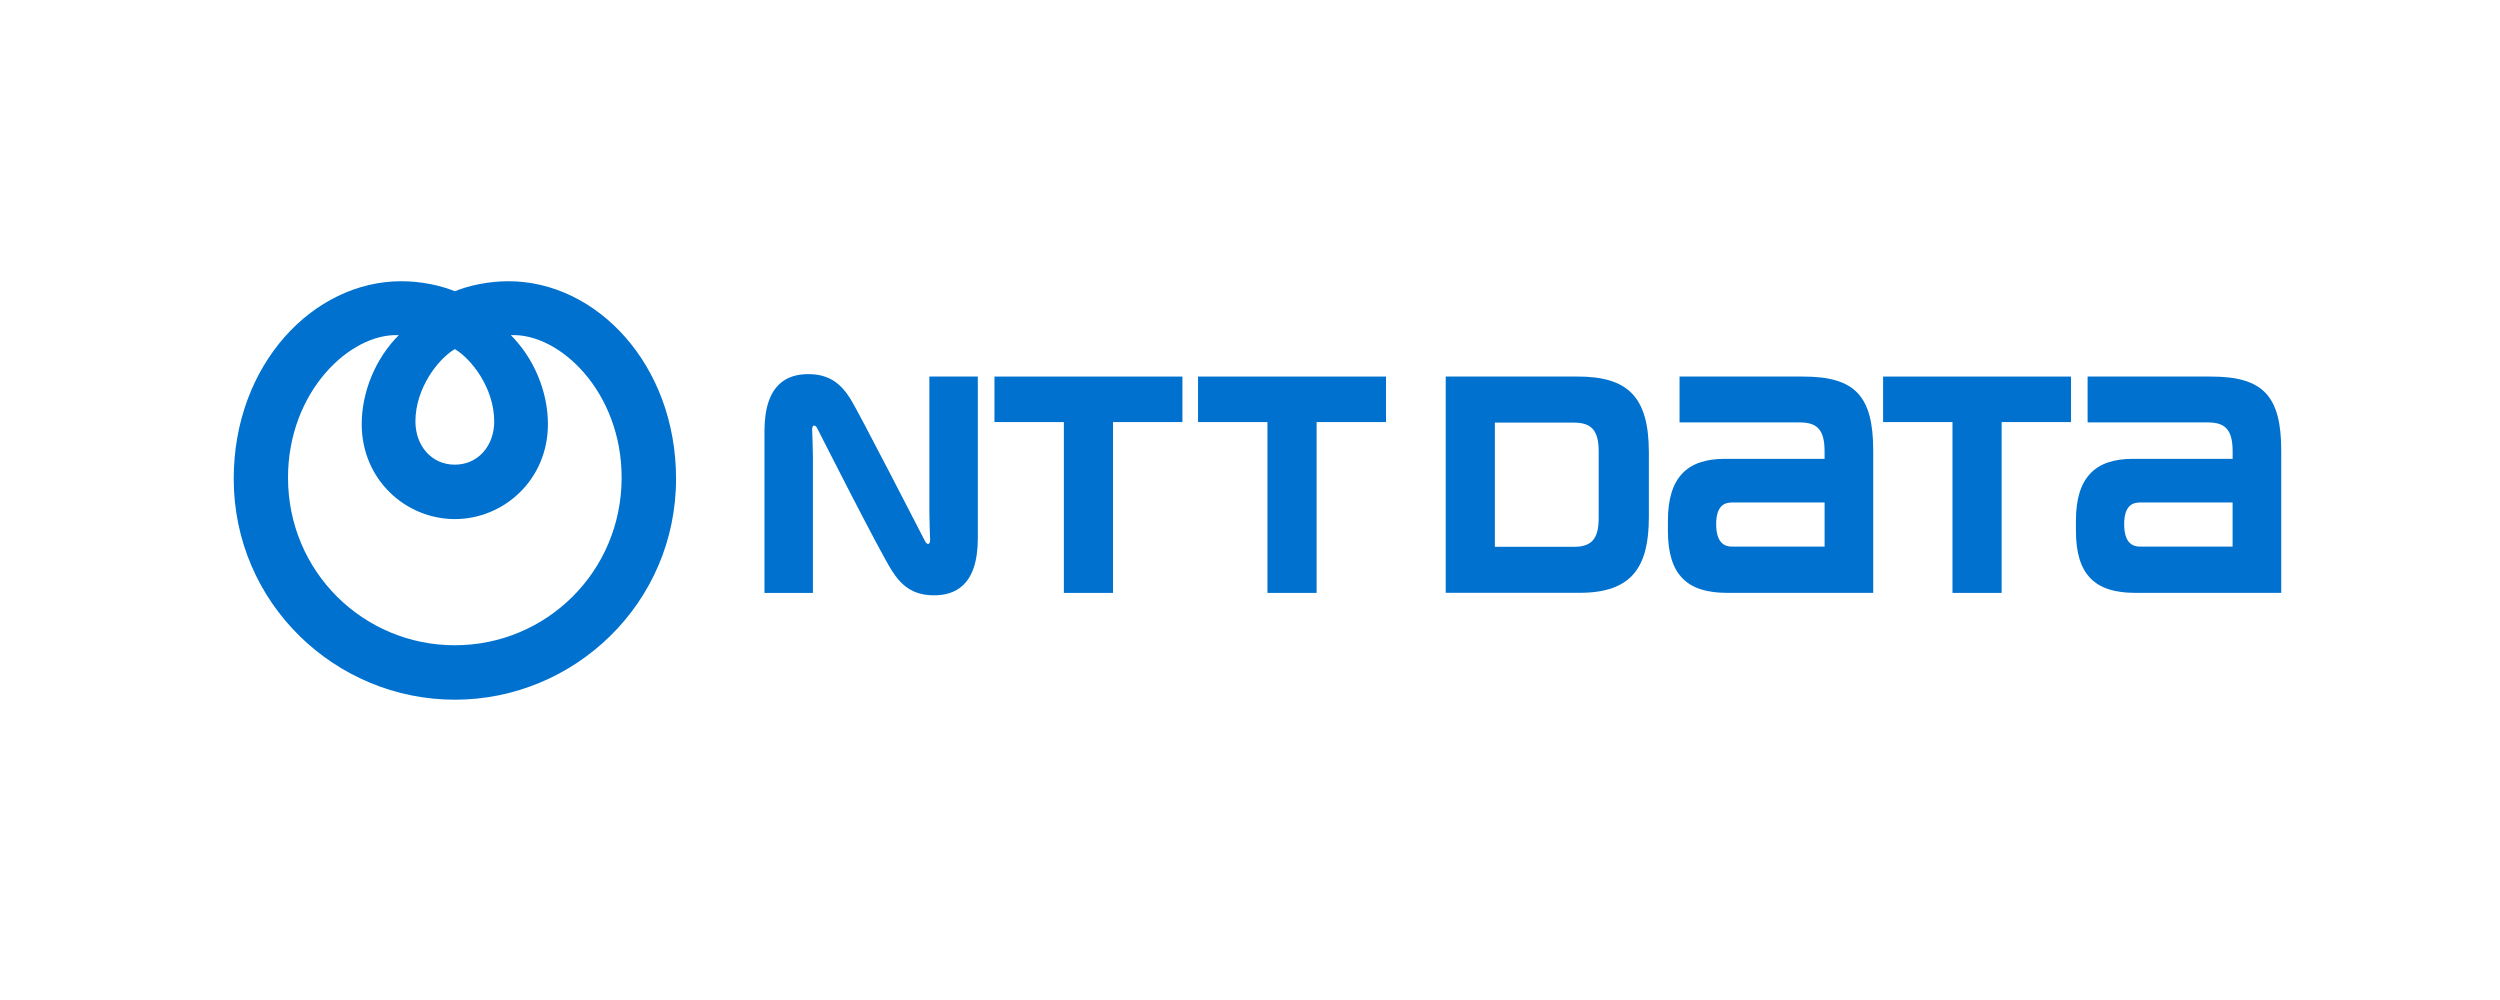 <svg xmlns="http://www.w3.org/2000/svg" id="Capa_1" viewBox="0 0 850.39 340.16"><defs><style>      .st0, .st1 {        fill: #0071ce;      }      .st1 {        fill-rule: evenodd;      }    </style></defs><path class="st1" d="M172.94,95.66c-6.79,0-13.5,1.47-18.22,3.41-4.72-1.94-11.42-3.41-18.22-3.41-29.95,0-57,28.33-57,67.2,0,42.38,34.62,75.15,75.23,75.15s75.23-32.77,75.23-75.15c0-38.87-27.05-67.2-57.01-67.2h0ZM154.71,118.74c5.77,3.43,13.4,13.39,13.4,24.61,0,8.23-5.43,14.71-13.4,14.71s-13.4-6.48-13.4-14.71c0-11.22,7.63-21.18,13.4-24.61h0ZM154.71,219.49c-31.05,0-56.74-24.97-56.74-57.01,0-29.24,21.1-49.22,37.69-48.48-7.86,7.83-12.62,19.23-12.62,30.27,0,18.99,15.07,32.3,31.67,32.3s31.67-13.31,31.67-32.3c0-11.04-4.77-22.45-12.62-30.27,16.58-.74,37.69,19.23,37.69,48.48,0,32.03-25.69,57.01-56.74,57.01Z"></path><g><path class="st0" d="M338.27,128.09v15.48h23.61v58.11h16.72v-58.11h23.61v-15.48h-63.93Z"></path><path class="st0" d="M613.4,128.09h-42.09v15.6h40.98c6.01,0,8.35,2.75,8.35,9.79v2.6h-33.95c-12.91,0-19.34,6.46-19.34,21.06v3.47c0,15.01,6.66,21.05,20.04,21.05h49.8v-48.37c0-18.53-6.12-25.2-23.79-25.2ZM589.14,185.94c-2.53,0-5.37-1.29-5.37-7.6s2.8-7.42,5.37-7.42h31.51v15.02h-31.51Z"></path><path class="st0" d="M752.19,128.09h-42.08v15.6h40.98c6.02,0,8.35,2.75,8.35,9.79,0,.04,0,2,0,2.6h-33.96c-12.91,0-19.34,6.46-19.34,21.06v3.47c0,15.01,6.66,21.05,20.04,21.05h49.8v-48.37c0-18.53-6.13-25.2-23.8-25.2ZM727.92,185.94c-2.53,0-5.37-1.29-5.37-7.6s2.81-7.42,5.37-7.42h31.51v15.02h-31.51Z"></path><path class="st0" d="M407.52,128.09v15.48h23.61v58.11h16.72v-58.11h23.61v-15.48h-63.94Z"></path><path class="st0" d="M640.55,128.09v15.48h23.6v58.11h16.72v-58.11h23.6v-15.48h-63.93Z"></path><path class="st0" d="M560.87,175.88v-22.02c0-19.28-7.48-25.78-24.34-25.78h-44.76v73.57h45.54c17.9,0,23.56-8.89,23.56-25.77ZM543.8,176.21c0,7.05-2.38,9.79-8.39,9.79h-26.92v-42.24h26.92c6.01,0,8.39,2.74,8.39,9.79v22.66Z"></path><path class="st0" d="M314.69,184.14c-.36-.68-22.7-44.2-25.42-48.49-3.15-4.95-6.98-8.39-14.33-8.39-6.82,0-14.9,3.03-14.9,19.41v55.02h16.48v-45.89c0-3.29-.21-8.17-.25-9.15-.04-.81,0-1.57.41-1.81.48-.27.95.17,1.27.78.32.61,21.03,41.58,25.43,48.49,3.15,4.95,6.99,8.39,14.33,8.39,6.82,0,14.9-3.03,14.9-19.41v-55.02h-16.48v45.89c0,3.3.2,8.18.24,9.16.04.81,0,1.57-.41,1.81-.47.28-.94-.17-1.27-.78Z"></path></g></svg>